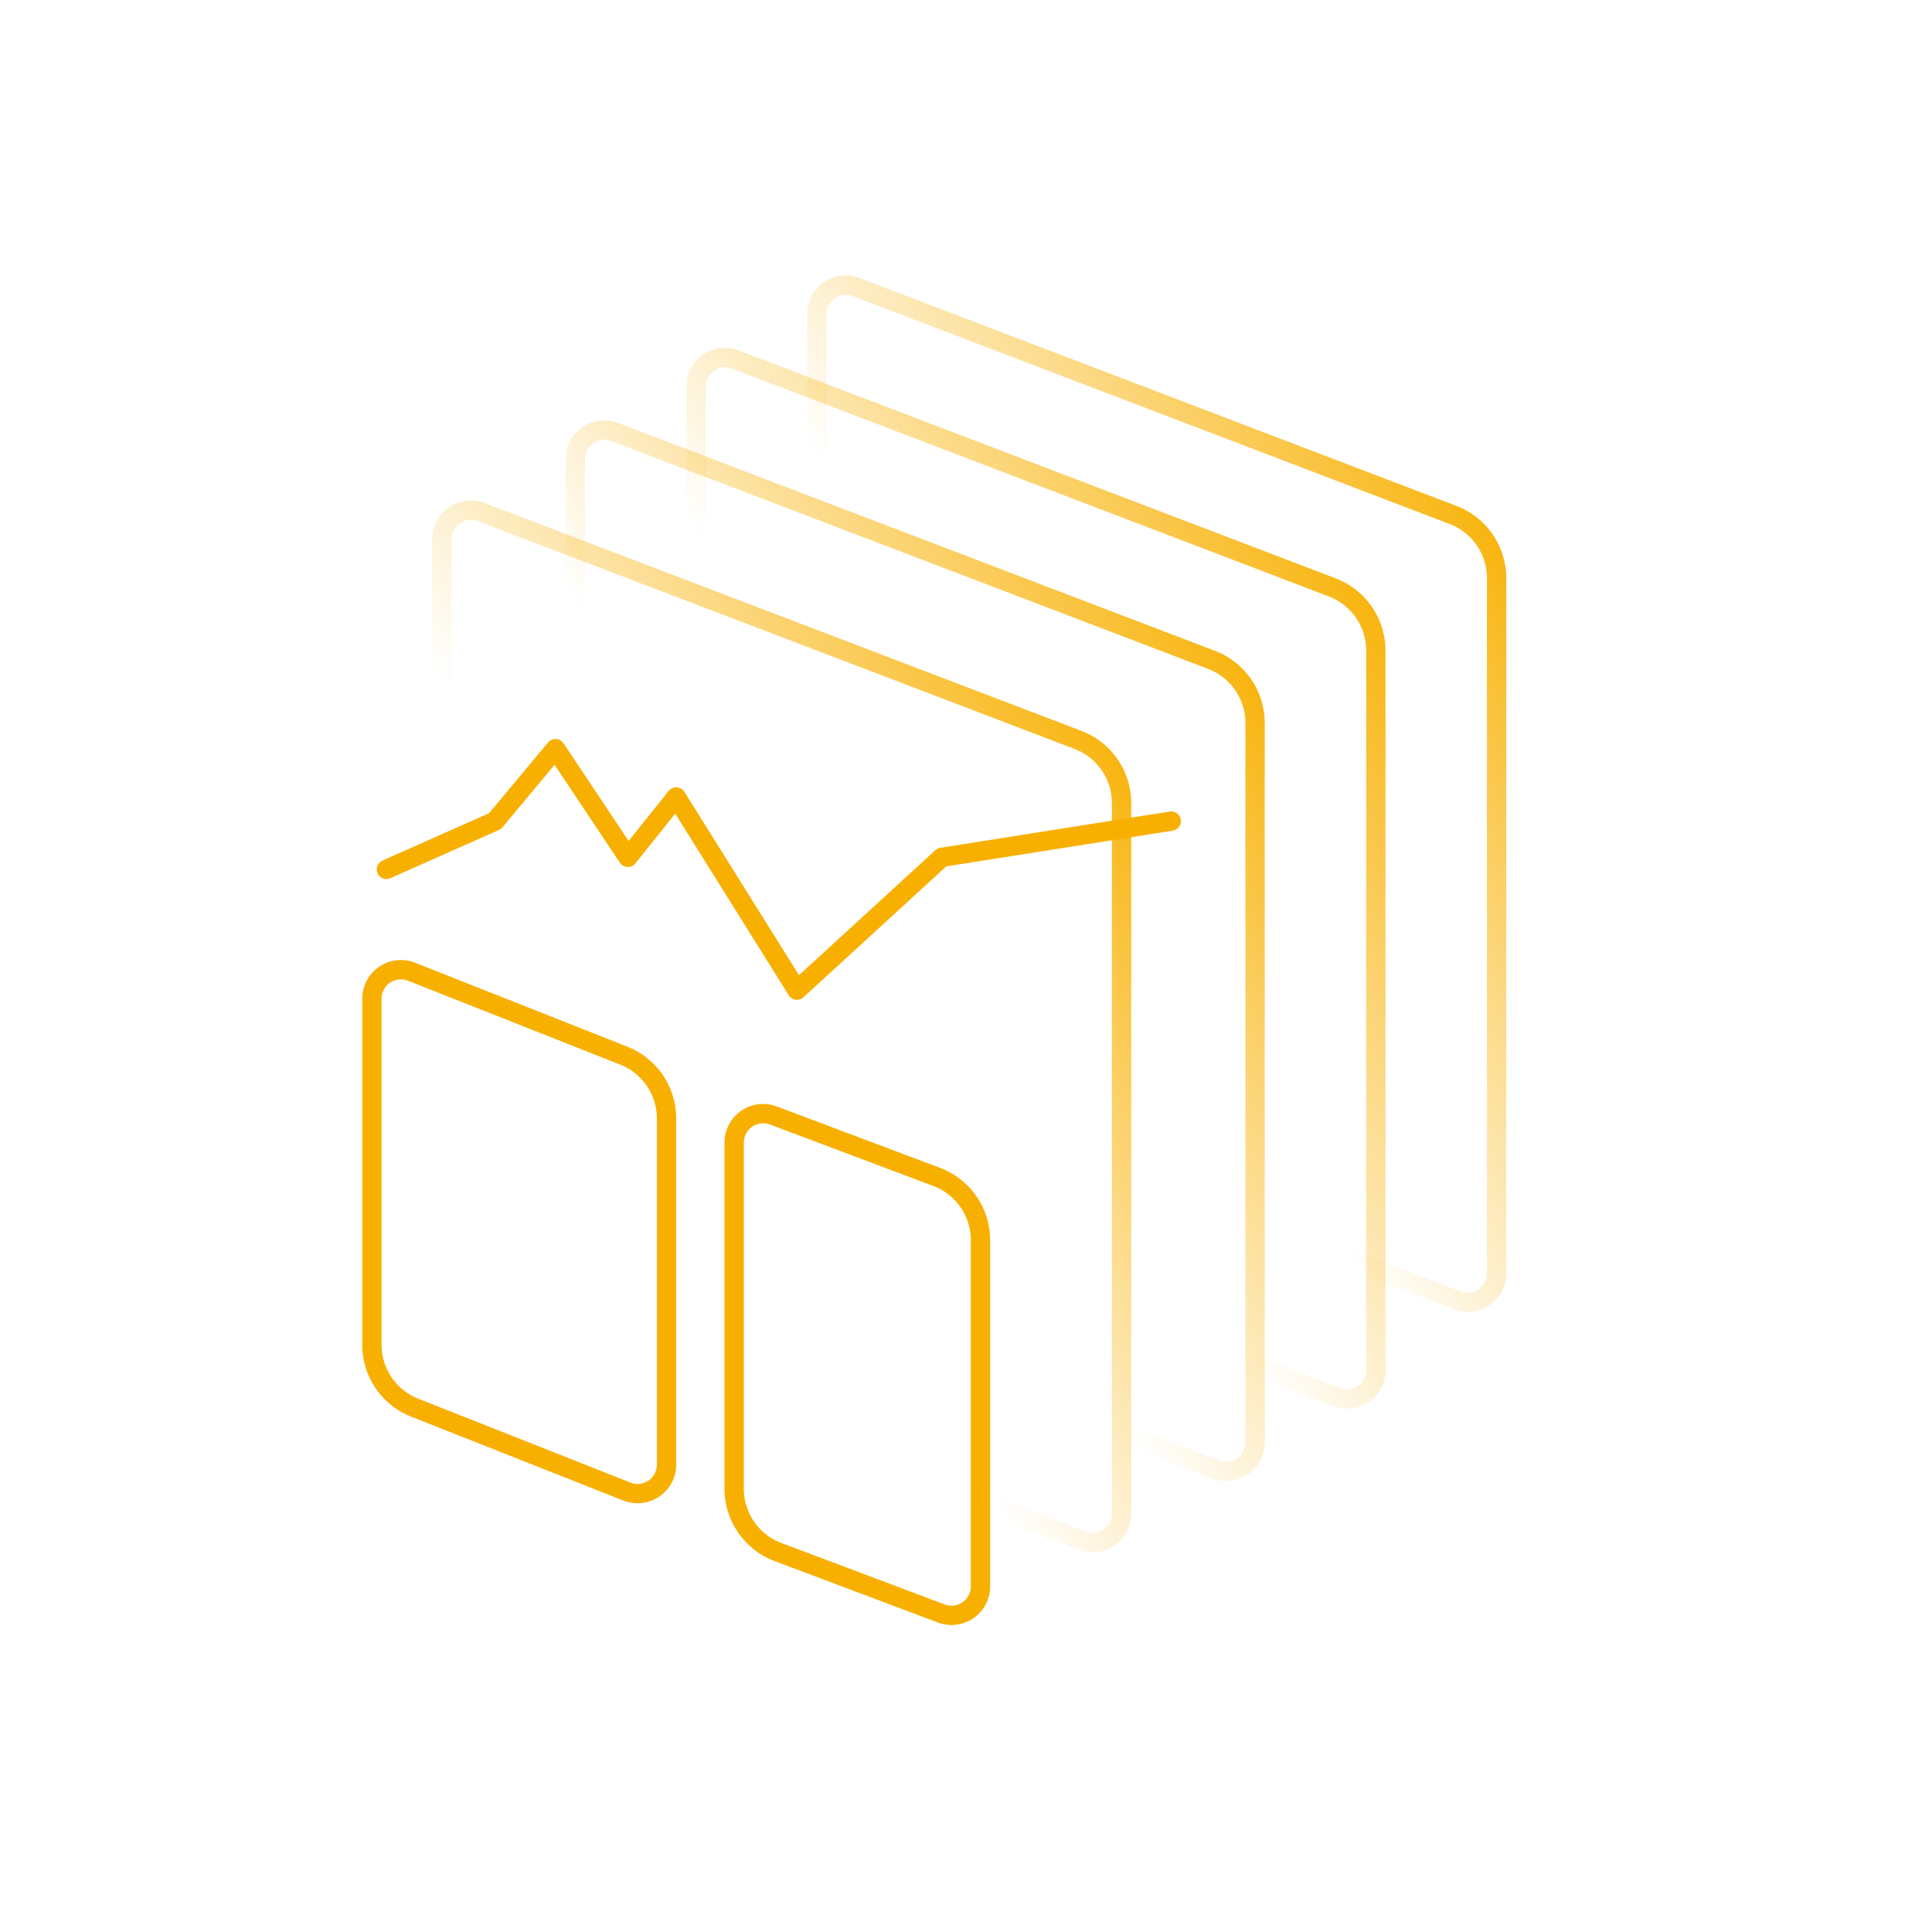 <svg width="100" height="100" fill="none" xmlns="http://www.w3.org/2000/svg"><path d="M22.868 27.904a1.5 1.5 0 012.035-1.4L55.801 38.3a3.5 3.5 0 012.251 3.27v36.776a1.5 1.5 0 01-2.035 1.4L25.12 67.95a3.5 3.5 0 01-2.252-3.27V27.904z" stroke="url(#paint0_linear_5453_25691)"/><path d="M19.25 51.691a1.5 1.5 0 012.052-1.394l10.985 4.343a3.5 3.5 0 012.213 3.255v17.913a1.5 1.5 0 01-2.052 1.395L21.463 72.86a3.5 3.5 0 01-2.213-3.255V51.69zM38 59.14a1.5 1.5 0 012.028-1.404l8.455 3.182a3.5 3.5 0 012.267 3.276V82.11a1.5 1.5 0 01-2.028 1.404l-8.455-3.182A3.5 3.5 0 0138 77.056V59.14z" stroke="#F8B000"/><path d="M20 45l5.625-2.5 3.125-3.75 3.75 5.625L35 41.25l6.25 10 7.5-6.875L60.625 42.5" stroke="#F8B000" stroke-linecap="round" stroke-linejoin="round"/><path d="M36.026 20.01a1.5 1.5 0 012.035-1.402L68.96 30.405a3.5 3.5 0 012.252 3.27v37.236a1.5 1.5 0 01-2.035 1.401L38.278 60.515a3.5 3.5 0 01-2.252-3.27V20.01z" stroke="url(#paint1_linear_5453_25691)"/><path d="M29.776 23.76a1.5 1.5 0 012.035-1.402L62.71 34.155a3.5 3.5 0 012.252 3.27v37.236a1.5 1.5 0 01-2.035 1.401L32.028 64.265a3.5 3.5 0 01-2.252-3.27V23.76z" stroke="url(#paint2_linear_5453_25691)"/><path d="M42.276 16.26a1.5 1.5 0 012.035-1.402L75.21 26.655a3.5 3.5 0 012.252 3.27v35.986a1.5 1.5 0 01-2.035 1.401L44.528 55.515a3.5 3.5 0 01-2.252-3.27V16.26z" stroke="url(#paint3_linear_5453_25691)"/><defs><linearGradient id="paint0_linear_5453_25691" x1="54.441" y1="30.777" x2="30.582" y2="46.783" gradientUnits="userSpaceOnUse"><stop stop-color="#F8B000"/><stop offset="1" stop-color="#F8B000" stop-opacity="0"/></linearGradient><linearGradient id="paint1_linear_5453_25691" x1="67.599" y1="22.929" x2="43.62" y2="38.886" gradientUnits="userSpaceOnUse"><stop stop-color="#F8B000"/><stop offset="1" stop-color="#F8B000" stop-opacity="0"/></linearGradient><linearGradient id="paint2_linear_5453_25691" x1="61.349" y1="26.679" x2="37.37" y2="42.636" gradientUnits="userSpaceOnUse"><stop stop-color="#F8B000"/><stop offset="1" stop-color="#F8B000" stop-opacity="0"/></linearGradient><linearGradient id="paint3_linear_5453_25691" x1="73.849" y1="19.179" x2="49.87" y2="35.136" gradientUnits="userSpaceOnUse"><stop stop-color="#F8B000"/><stop offset="1" stop-color="#F8B000" stop-opacity="0"/></linearGradient></defs></svg>